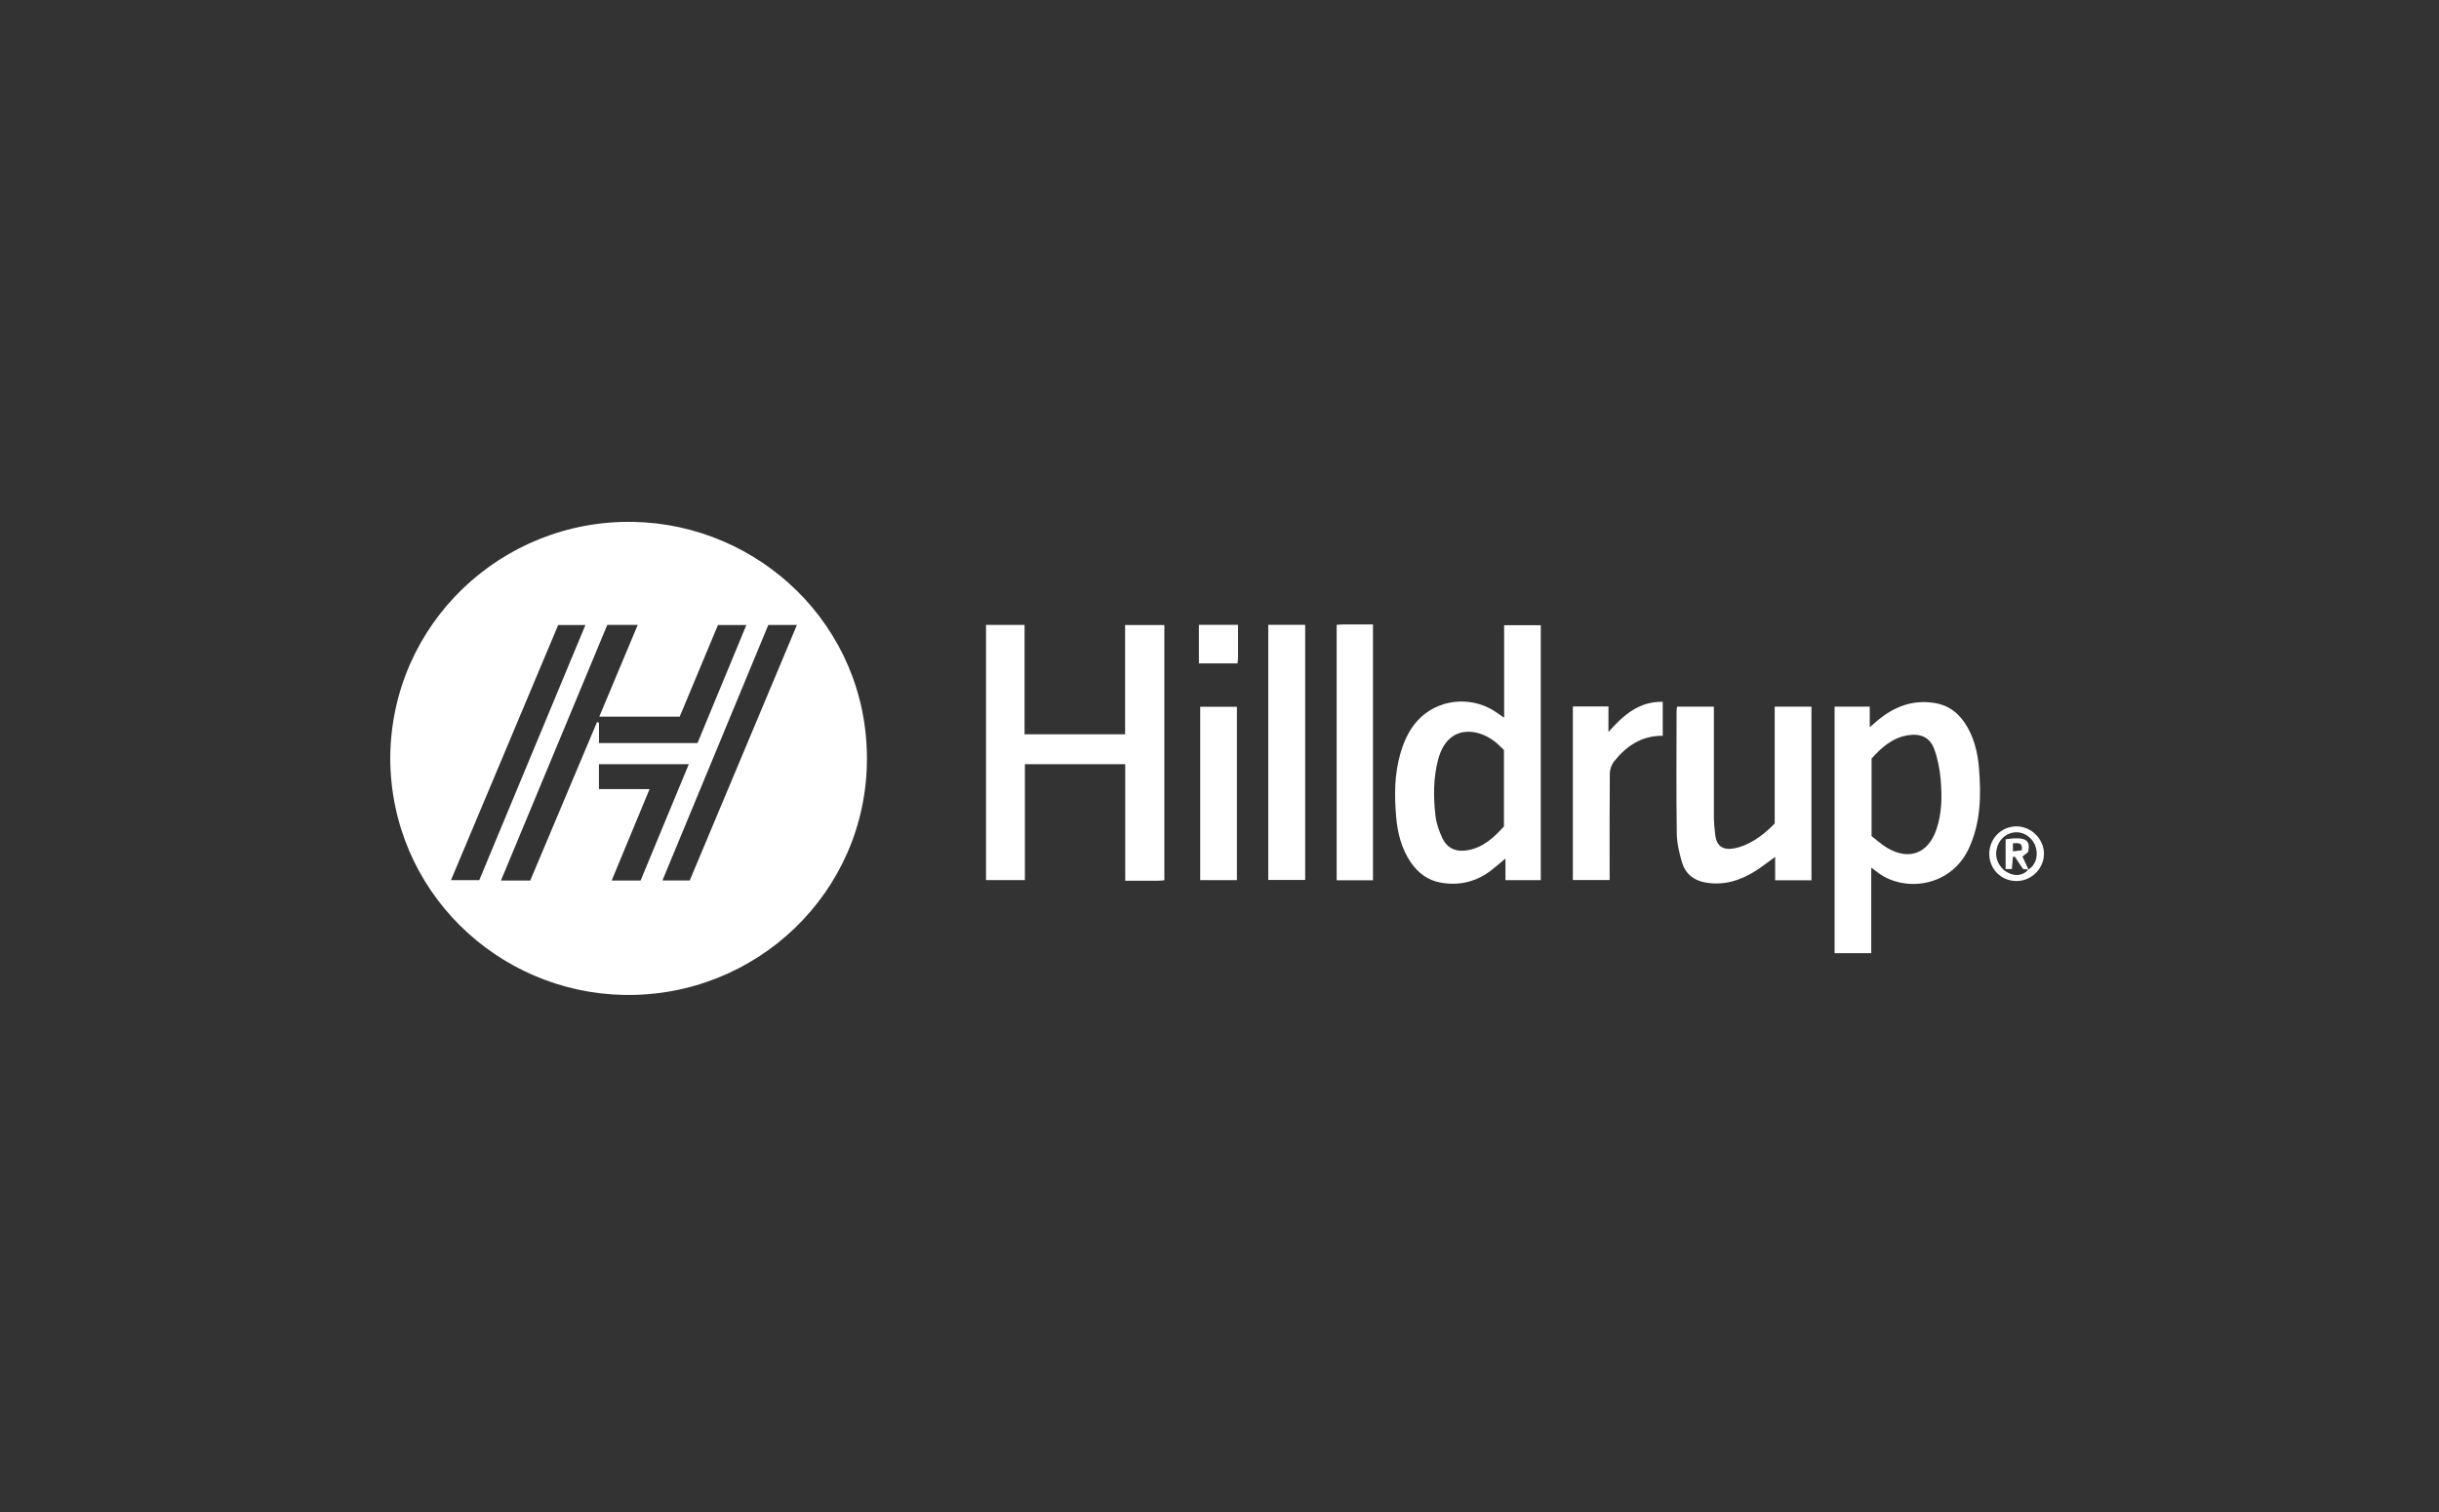<?xml version="1.0" encoding="UTF-8"?> <svg xmlns="http://www.w3.org/2000/svg" width="300" height="186" viewBox="0 0 300 186" fill="none"><rect x="0" y="0" width="300" height="186" fill="#333333" stroke="none"/><path d="M48 93.216C48.112 76.712 61.723 63.905 77.896 64.2C93.371 64.487 106.668 76.951 106.635 93.376C106.603 109.832 92.977 122.687 76.763 122.392C61.184 122.105 48.032 109.561 48 93.216ZM65.218 108.326C67.958 101.815 70.697 95.328 73.429 88.833C73.509 88.857 73.598 88.881 73.678 88.897V91.407H85.794C87.795 86.57 89.779 81.772 91.804 76.887H88.309C86.726 80.68 85.159 84.426 83.601 88.164H73.71C75.301 84.362 76.86 80.641 78.442 76.871H74.698C70.344 87.343 65.989 97.799 61.618 108.318H65.226L65.218 108.326ZM84.838 108.31C89.233 97.838 93.612 87.398 98.022 76.879H94.503C90.165 87.351 85.834 97.799 81.48 108.31H84.838ZM55.472 108.27H58.951C63.314 97.783 67.644 87.359 72.007 76.887H68.657C64.254 87.367 59.867 97.814 55.472 108.27V108.27ZM78.796 108.31C80.781 103.528 82.741 98.787 84.725 94.005H73.67V97.073H79.897C78.314 100.883 76.787 104.564 75.237 108.318H78.804L78.796 108.31Z" fill="white"></path><path d="M121.274 76.871H126.022V90.331H138.388V76.887H143.216V108.286C142.927 108.31 142.678 108.342 142.437 108.342C141.127 108.342 139.818 108.342 138.404 108.342V94.005H126.063V108.262H121.282V76.871H121.274Z" fill="white"></path><path d="M189.519 108.27H185.172V105.617C184.529 106.15 184.007 106.605 183.469 107.027C181.621 108.454 179.54 108.988 177.234 108.581C175.619 108.302 174.43 107.394 173.522 106.071C172.373 104.389 171.899 102.461 171.73 100.492C171.505 97.854 171.505 95.209 172.269 92.626C172.759 90.953 173.506 89.399 174.808 88.196C177.379 85.837 181.396 85.669 184.208 87.741C184.433 87.909 184.666 88.052 185.011 88.283V76.911H189.519V108.27ZM184.987 92.26C184.61 91.909 184.264 91.535 183.862 91.224C181.661 89.51 178.037 89.112 176.889 93.447C176.286 95.735 176.302 98.062 176.567 100.373C176.672 101.297 177.009 102.23 177.403 103.082C178.021 104.397 179.146 104.851 180.592 104.581C182.472 104.222 183.766 103.011 184.987 101.664V92.26V92.26Z" fill="white"></path><path d="M230.165 106.732V117.252H225.658V86.928H229.98V89.455C230.366 89.12 230.591 88.929 230.816 88.737C232.881 86.968 235.195 86.028 237.974 86.482C239.838 86.785 241.092 87.877 241.992 89.447C242.875 91.001 243.269 92.706 243.414 94.46C243.695 97.847 243.639 101.186 242.168 104.373C239.911 109.251 233.957 109.832 230.743 107.155C230.623 107.059 230.494 106.971 230.165 106.732V106.732ZM230.205 102.851C230.816 103.313 231.418 103.887 232.125 104.302C234.817 105.888 237.163 104.995 238.175 102.054C238.85 100.086 238.882 98.046 238.714 96.022C238.609 94.715 238.36 93.368 237.91 92.14C237.372 90.674 236.183 90.196 234.656 90.451C232.728 90.77 231.41 91.981 230.205 93.312V102.851V102.851Z" fill="white"></path><path d="M222.821 108.286H218.346V105.409C217.438 106.063 216.699 106.653 215.904 107.155C214.032 108.326 212.031 108.956 209.782 108.565C208.311 108.31 207.299 107.465 206.889 106.087C206.552 104.939 206.262 103.728 206.246 102.54C206.174 97.512 206.214 92.475 206.222 87.439C206.222 87.287 206.262 87.136 206.287 86.928H210.81V87.98C210.81 92.093 210.802 96.197 210.81 100.309C210.81 101.106 210.874 101.895 210.971 102.684C211.139 104.078 211.911 104.62 213.293 104.365C214.891 104.078 216.635 103.019 218.29 101.305V86.928H222.813V108.286H222.821Z" fill="white"></path><path d="M155.999 76.863H160.538V108.246H155.999V76.863Z" fill="white"></path><path d="M168.878 108.286H164.411V76.863C164.716 76.847 164.998 76.815 165.279 76.815C166.46 76.815 167.641 76.815 168.878 76.815V108.286Z" fill="white"></path><path d="M193.472 86.905H197.842V90.044C199.722 87.925 201.627 86.275 204.519 86.331V90.515C201.932 90.483 200.052 91.766 198.533 93.663C198.228 94.045 198.019 94.627 198.011 95.113C197.971 99.13 197.987 103.138 197.987 107.155V108.254H193.464V86.905H193.472Z" fill="white"></path><path d="M152.142 108.27H147.627V86.945H152.142V108.27Z" fill="white"></path><path d="M152.279 76.871C152.279 78.202 152.279 79.461 152.279 80.728C152.279 81.007 152.247 81.286 152.223 81.605H147.466V76.863H152.279V76.871Z" fill="white"></path><path d="M244.683 105.043C244.683 103.178 246.145 101.68 247.985 101.656C249.841 101.632 251.432 103.218 251.408 105.059C251.384 106.884 249.849 108.39 248.017 108.382C246.145 108.374 244.691 106.916 244.683 105.043ZM249.496 106.971C250.339 106.453 250.701 105.433 250.436 104.333C250.195 103.321 249.295 102.509 248.299 102.397C247.262 102.277 246.266 102.851 245.808 103.815C245.262 104.971 245.527 106.182 246.523 107.075C247.616 107.864 248.741 107.824 249.496 106.963V106.971Z" fill="white"></path><path d="M249.504 106.987C249.287 106.963 249.07 106.932 248.837 106.908C248.492 106.39 248.154 105.88 247.817 105.37C247.736 105.393 247.656 105.409 247.584 105.433C247.543 105.911 247.503 106.39 247.463 106.908H246.692V103.242C249.174 102.875 249.825 103.345 249.44 104.836C249.239 104.995 248.998 105.186 248.765 105.37C249.014 105.911 249.271 106.445 249.52 106.987H249.504ZM247.592 103.736V104.732C248.009 104.676 248.339 104.636 248.692 104.597C248.797 103.529 248.154 103.736 247.592 103.736Z" fill="white"></path></svg> 